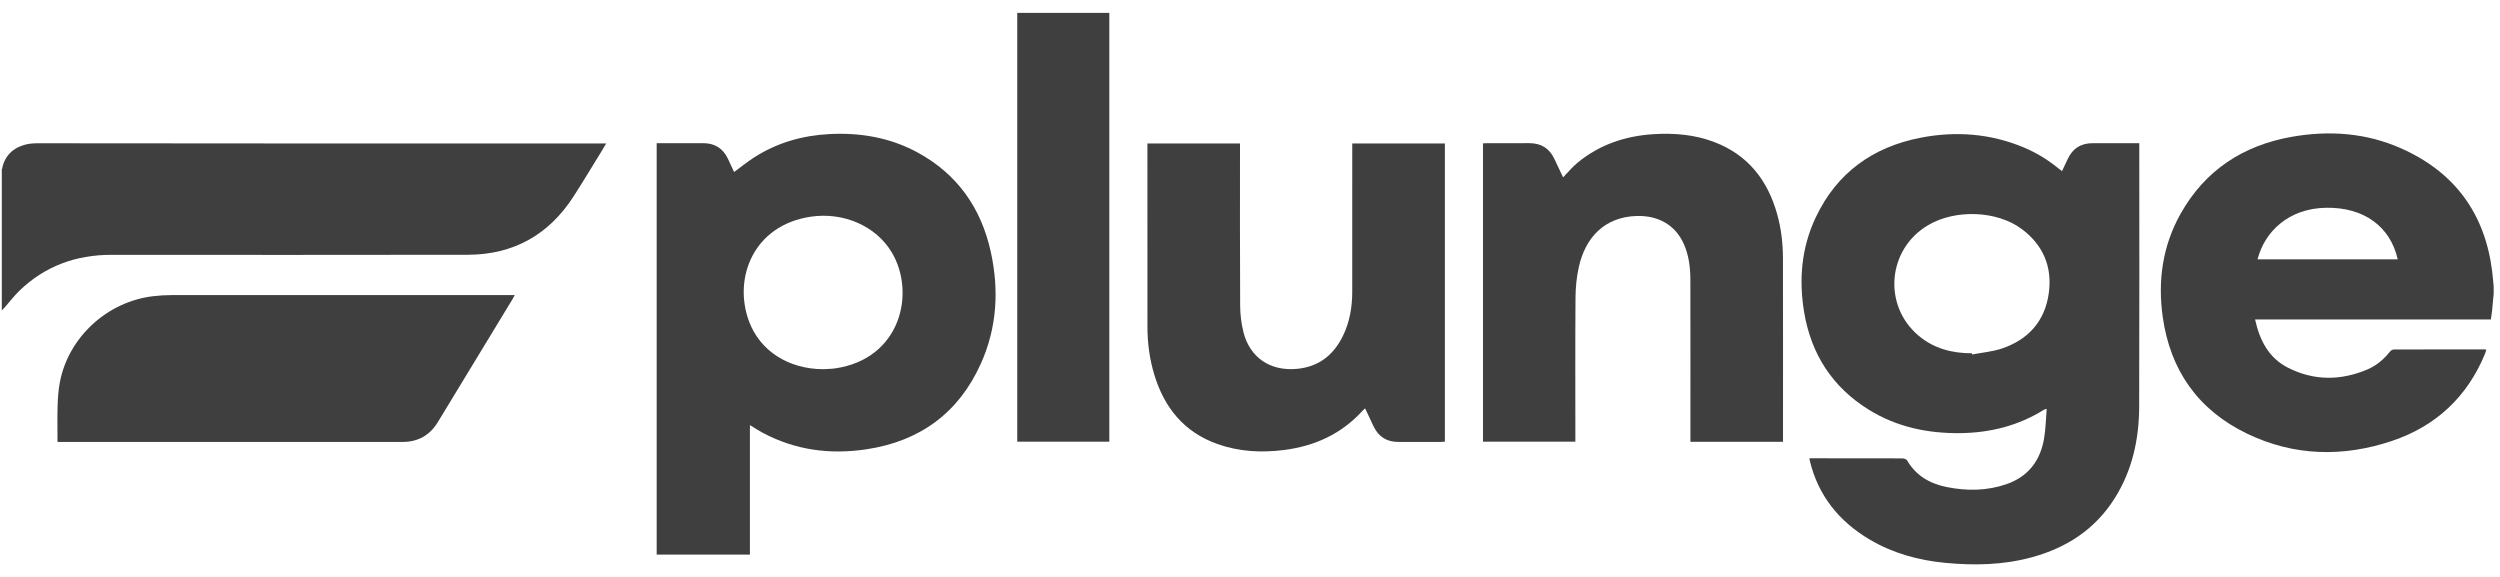 <svg width="143" height="33" viewBox="0 0 143 33" fill="none" xmlns="http://www.w3.org/2000/svg">
<path d="M34.329 8.206C23.592 8.206 12.854 8.212 2.117 8.195C1.027 8.194 0.284 8.744 0.119 9.656C0.118 9.662 0.108 9.667 0.103 9.672V17.756C0.162 17.695 0.224 17.636 0.28 17.572C0.559 17.255 0.813 16.914 1.116 16.623C2.574 15.222 4.338 14.576 6.364 14.577C13.161 14.579 19.957 14.587 26.754 14.573C29.385 14.568 31.4 13.419 32.808 11.235C33.355 10.386 33.872 9.521 34.402 8.662C34.489 8.523 34.57 8.381 34.675 8.205H34.329V8.206Z" fill="#3F3F3F"/>
<path d="M9.825 16.879C9.465 16.879 9.103 16.901 8.746 16.944C6.128 17.26 3.923 19.287 3.428 21.844C3.343 22.285 3.309 22.738 3.295 23.188C3.273 23.875 3.289 24.562 3.289 25.278H3.62C10.087 25.278 16.554 25.277 23.021 25.279C23.92 25.279 24.588 24.895 25.047 24.14C26.47 21.798 27.892 19.456 29.315 17.114C29.354 17.049 29.389 16.981 29.447 16.877H29.13C22.695 16.877 16.261 16.875 9.825 16.879H9.825Z" fill="#3F3F3F"/>
<path d="M142.551 15.512C142.138 12.225 140.424 9.861 137.366 8.496C135.355 7.597 133.227 7.445 131.075 7.828C128.285 8.325 126.118 9.752 124.728 12.23C123.692 14.078 123.417 16.073 123.71 18.142C124.141 21.184 125.733 23.456 128.532 24.805C131.213 26.097 134.021 26.159 136.815 25.223C139.337 24.378 141.129 22.695 142.141 20.239C142.172 20.165 142.191 20.085 142.217 20.002C142.16 19.992 142.136 19.985 142.113 19.985C140.387 19.984 138.662 19.983 136.937 19.989C136.859 19.989 136.757 20.048 136.707 20.111C136.357 20.548 135.939 20.909 135.424 21.129C133.898 21.779 132.362 21.788 130.876 21.035C129.768 20.473 129.254 19.466 128.991 18.275H142.477C142.502 18.105 142.528 17.958 142.544 17.81C142.578 17.475 142.607 17.14 142.638 16.805V16.377C142.609 16.089 142.587 15.799 142.551 15.512ZM129.133 14.833C129.532 13.259 130.901 11.916 133.063 11.884C135.202 11.852 136.725 12.946 137.149 14.833H129.133Z" fill="#3F3F3F"/>
<path d="M122.367 8.45V8.19C121.454 8.19 120.58 8.191 119.706 8.19C119.024 8.189 118.546 8.497 118.267 9.109C118.166 9.331 118.061 9.55 117.948 9.789C117.86 9.721 117.79 9.672 117.723 9.618C117.12 9.125 116.459 8.724 115.738 8.424C113.846 7.639 111.881 7.49 109.887 7.872C107.121 8.403 105.059 9.892 103.857 12.442C103.039 14.175 102.884 16.008 103.2 17.877C103.603 20.26 104.808 22.142 106.895 23.435C108.5 24.429 110.273 24.799 112.149 24.775C113.871 24.751 115.478 24.341 116.94 23.422C116.957 23.41 116.982 23.41 117.071 23.39C117.02 23.988 117.014 24.567 116.913 25.129C116.69 26.366 116.005 27.266 114.778 27.691C113.652 28.082 112.497 28.092 111.338 27.856C110.378 27.66 109.592 27.204 109.088 26.337C109.047 26.268 108.908 26.22 108.814 26.219C107.121 26.212 105.427 26.214 103.734 26.214H103.502C103.507 26.273 103.507 26.297 103.512 26.319C103.99 28.34 105.188 29.829 106.975 30.879C108.295 31.654 109.741 32.046 111.256 32.194C112.927 32.355 114.591 32.321 116.222 31.876C118.214 31.332 119.838 30.275 120.949 28.52C121.967 26.913 122.354 25.129 122.361 23.263C122.378 18.325 122.367 13.388 122.367 8.45V8.45ZM117.188 16.788C116.966 18.363 116.028 19.422 114.512 19.934C113.967 20.118 113.375 20.166 112.805 20.276C112.8 20.253 112.795 20.23 112.791 20.207C111.658 20.209 110.613 19.936 109.737 19.195C107.682 17.459 107.966 14.247 110.288 12.879C111.851 11.958 114.224 12.043 115.642 13.099C116.883 14.023 117.401 15.284 117.188 16.788Z" fill="#3F3F3F"/>
<path d="M56.673 14.405C56.124 11.906 54.767 9.952 52.459 8.707C50.895 7.865 49.208 7.578 47.442 7.669C45.882 7.749 44.429 8.17 43.117 9.017C42.731 9.266 42.374 9.558 41.99 9.84C41.873 9.587 41.755 9.328 41.633 9.072C41.355 8.493 40.893 8.194 40.242 8.19C39.809 8.187 39.376 8.19 38.943 8.19H37.562V31.723H42.895V24.314C43.041 24.406 43.146 24.474 43.253 24.539C43.37 24.609 43.486 24.679 43.605 24.744C45.481 25.752 47.49 26.014 49.572 25.698C52.632 25.235 54.842 23.608 56.103 20.804C57.03 18.745 57.152 16.585 56.673 14.405ZM47.776 21.071C47.546 21.104 47.312 21.103 47.08 21.118C45.1 21.109 43.47 20.076 42.839 18.368C41.931 15.904 43.095 12.887 46.367 12.396C48.254 12.114 50.109 12.93 51.008 14.435C52.395 16.757 51.517 20.527 47.776 21.071Z" fill="#3F3F3F"/>
<path d="M101.989 25.271H96.692V24.966C96.692 21.986 96.696 19.007 96.689 16.028C96.688 15.32 96.61 14.621 96.317 13.961C95.826 12.857 94.836 12.317 93.615 12.354C91.78 12.408 90.679 13.589 90.306 15.284C90.18 15.851 90.123 16.444 90.119 17.026C90.1 19.673 90.111 22.319 90.111 24.966V25.263H84.827V8.2C84.918 8.197 84.996 8.19 85.074 8.19C85.876 8.189 86.679 8.19 87.481 8.189C88.151 8.189 88.628 8.485 88.909 9.087C89.067 9.424 89.227 9.76 89.408 10.144C89.694 9.851 89.937 9.554 90.228 9.313C91.484 8.275 92.957 7.777 94.577 7.675C95.765 7.6 96.935 7.698 98.054 8.124C99.99 8.861 101.106 10.308 101.65 12.235C101.883 13.063 101.983 13.913 101.985 14.77C101.993 18.177 101.988 21.585 101.988 24.993V25.271L101.989 25.271Z" fill="#3F3F3F"/>
<path d="M70.928 8.207V8.497C70.928 11.493 70.919 14.488 70.937 17.484C70.94 17.994 71.003 18.515 71.128 19.009C71.493 20.445 72.644 21.225 74.136 21.103C75.41 21 76.27 20.326 76.815 19.215C77.207 18.415 77.347 17.56 77.348 16.68C77.35 13.954 77.349 11.227 77.349 8.501V8.206H82.647V25.264C82.572 25.269 82.502 25.278 82.433 25.278C81.615 25.279 80.796 25.279 79.978 25.278C79.317 25.277 78.848 24.977 78.568 24.388C78.408 24.052 78.251 23.714 78.084 23.356C78.028 23.407 77.981 23.445 77.941 23.49C76.735 24.821 75.201 25.52 73.431 25.742C72.143 25.904 70.867 25.835 69.634 25.397C67.724 24.716 66.602 23.32 66.03 21.446C65.758 20.553 65.635 19.635 65.634 18.704C65.629 15.281 65.632 11.857 65.632 8.433C65.632 8.363 65.632 8.293 65.632 8.207H70.929H70.928Z" fill="#3F3F3F"/>
<path d="M58.186 0.737H63.453V25.264H58.186V0.737Z" fill="#3F3F3F"/>
</svg>
